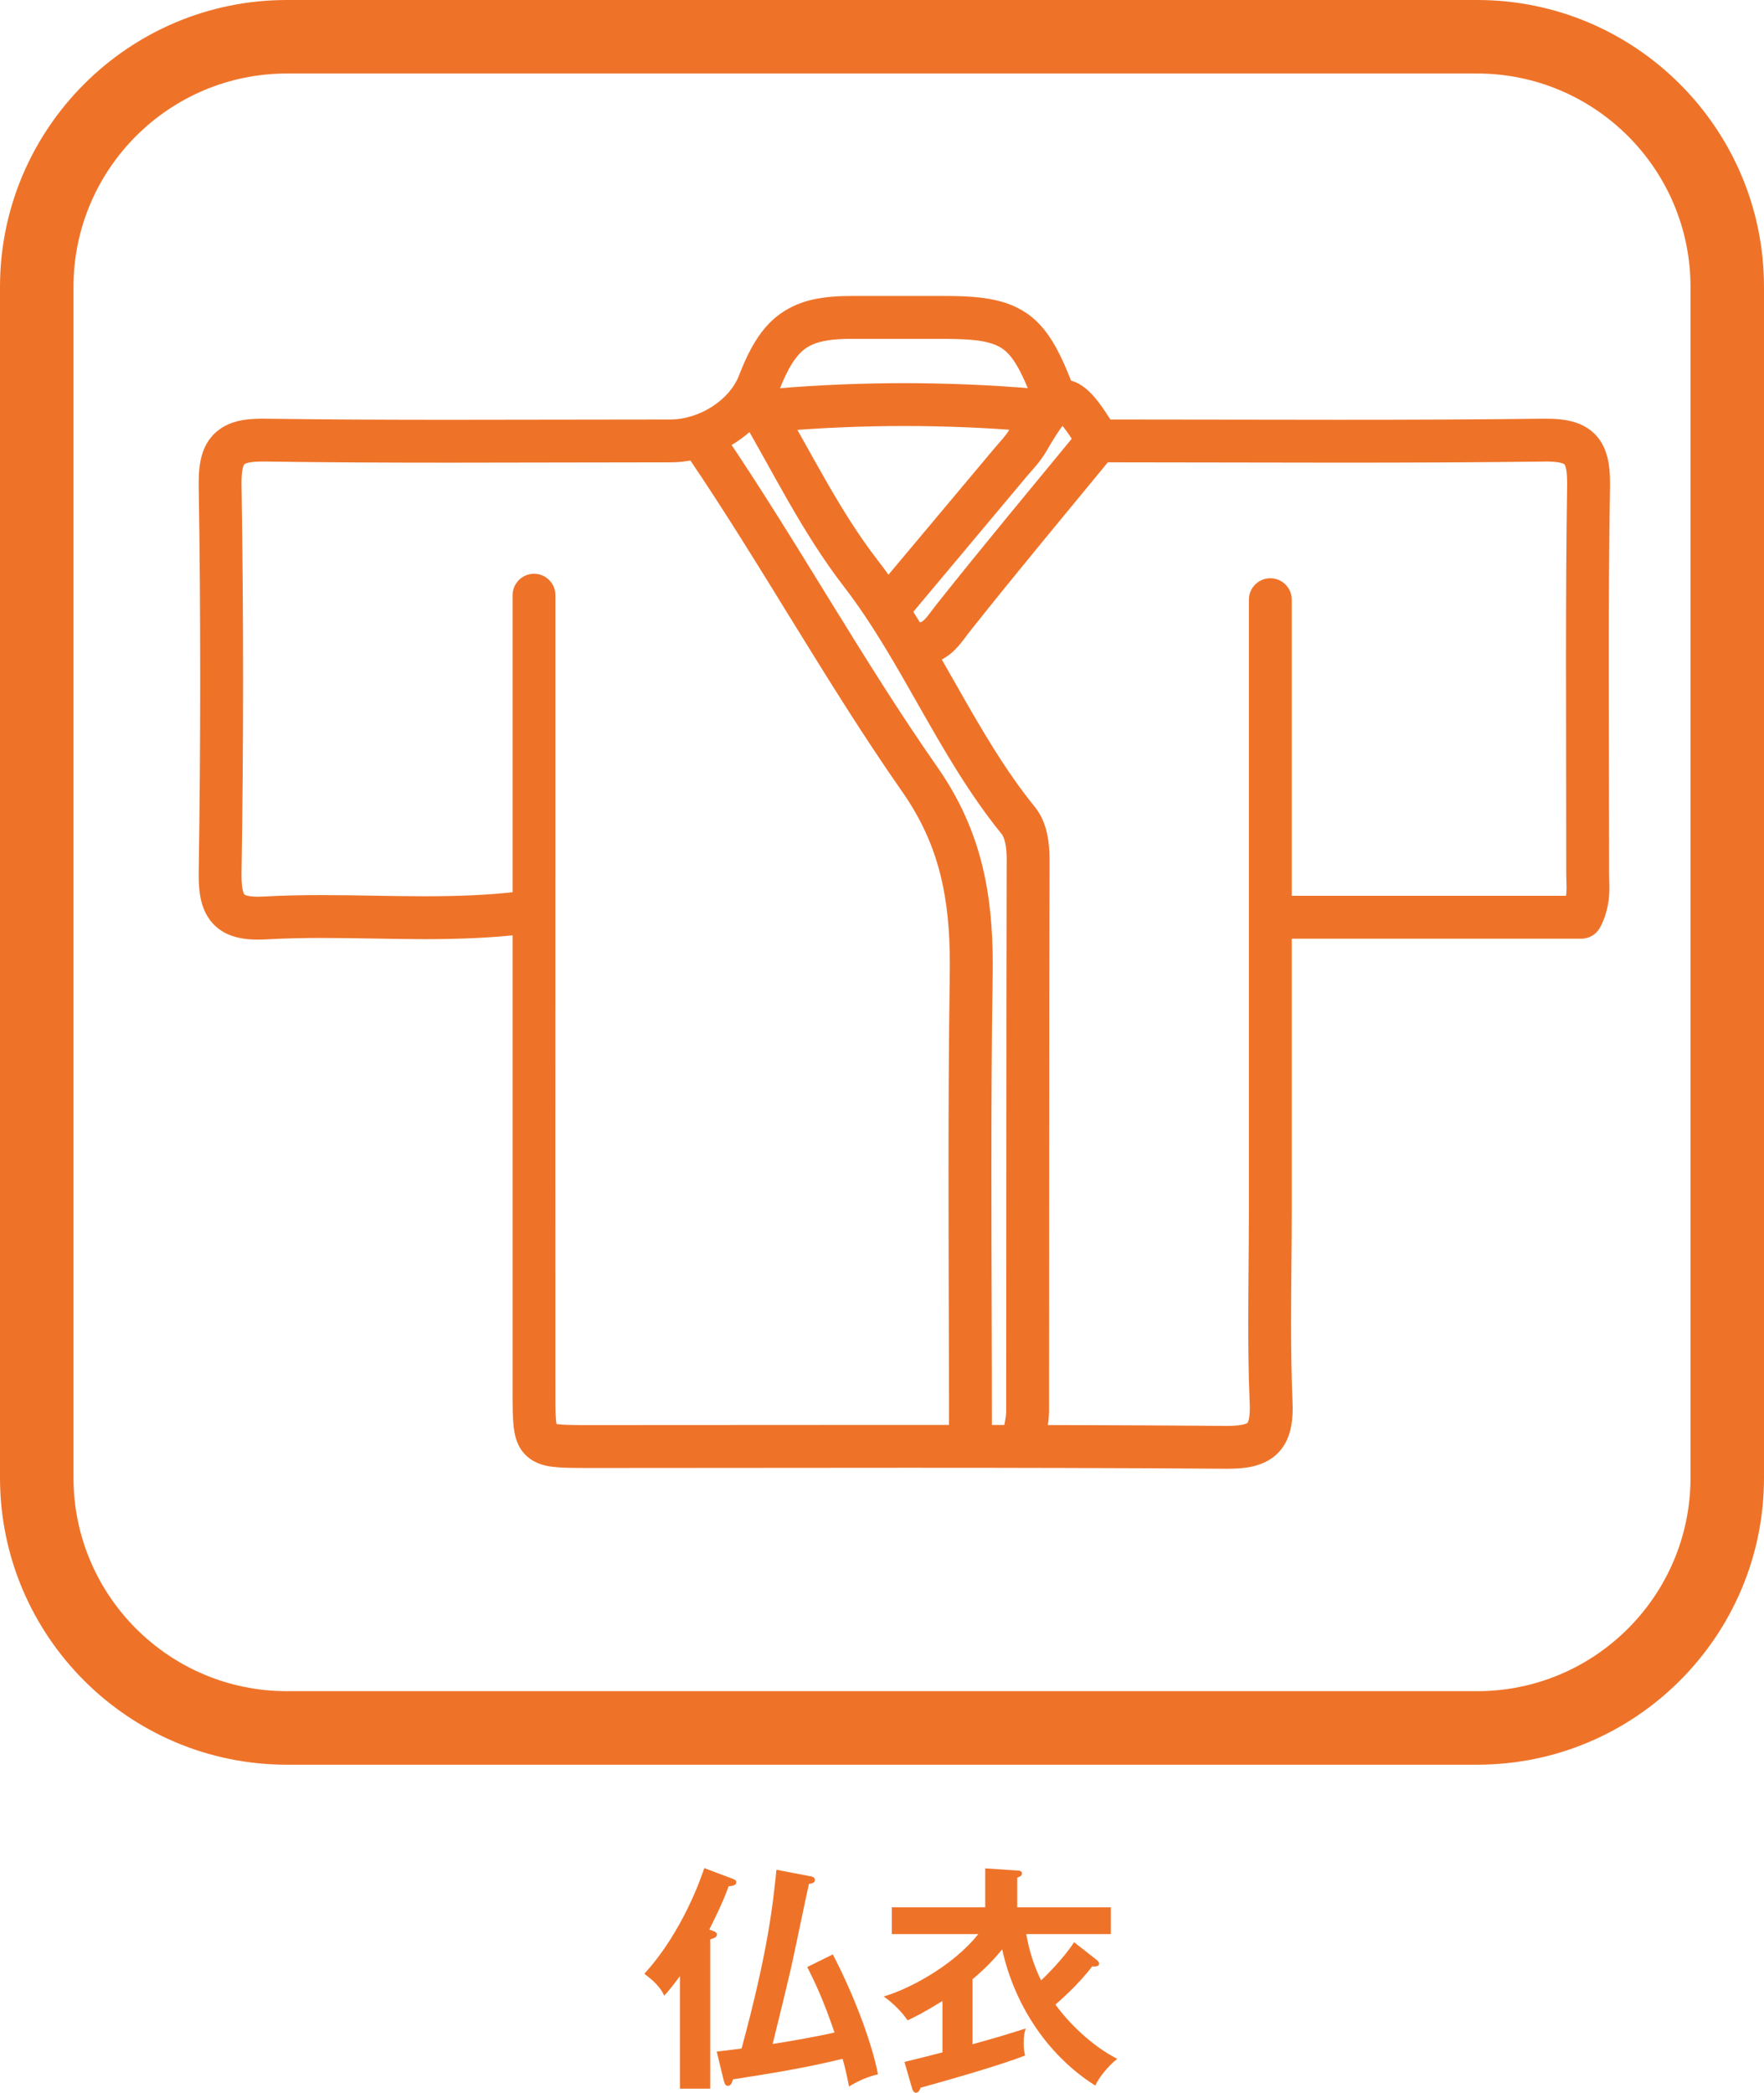 <?xml version="1.0" encoding="utf-8"?>
<!-- Generator: Adobe Illustrator 21.1.0, SVG Export Plug-In . SVG Version: 6.00 Build 0)  -->
<svg version="1.1" id="レイヤー_1" xmlns="http://www.w3.org/2000/svg" xmlns:xlink="http://www.w3.org/1999/xlink" x="0px"
	 y="0px" width="96.003px" height="113.846px" viewBox="0 0 96.003 113.846" style="enable-background:new 0 0 96.003 113.846;"
	 xml:space="preserve">
<style type="text/css">
	.st0{fill:#EE7329;}
</style>
<g>
	<path class="st0" d="M38.811,105.045c0.078,0.025,0.208,0.078,0.208,0.194c0,0.156-0.182,0.208-0.364,0.261v8.125h-1.651v-6.123
		c-0.468,0.637-0.689,0.884-0.858,1.065c-0.208-0.507-0.689-0.896-1.079-1.195c2.106-2.302,3.12-5.317,3.263-5.747l1.521,0.572
		c0.13,0.052,0.221,0.091,0.221,0.195c0,0.169-0.208,0.208-0.416,0.221c-0.325,0.923-0.949,2.146-1.053,2.354L38.811,105.045z
		 M45.324,106.319c1.313,2.522,2.197,5.109,2.457,6.526c-0.546,0.117-1.144,0.391-1.573,0.663c-0.156-0.793-0.247-1.144-0.351-1.508
		c-2.093,0.507-3.809,0.78-5.967,1.118c-0.065,0.195-0.104,0.351-0.286,0.351c-0.143,0-0.182-0.169-0.221-0.312l-0.377-1.548
		c0.845-0.104,1.118-0.143,1.353-0.169c1.443-5.316,1.703-7.826,1.898-9.724l1.833,0.351c0.078,0.013,0.26,0.039,0.26,0.208
		s-0.221,0.195-0.325,0.208c-0.169,0.741-0.845,4.03-1.001,4.693c-0.247,1.053-0.455,1.924-0.975,4.017
		c0.351-0.052,2.392-0.39,3.367-0.624c-0.624-1.833-1.079-2.756-1.482-3.562L45.324,106.319z"/>
	<path class="st0" d="M59.65,106.592c0.091,0.064,0.169,0.143,0.169,0.233c0,0.17-0.272,0.17-0.377,0.144
		c-0.754,1.001-1.794,1.898-2.002,2.08c0.702,0.975,1.989,2.262,3.367,2.951c-0.521,0.403-1.04,1.079-1.196,1.456
		c-2.405-1.508-4.342-4.147-5.07-7.41c-0.377,0.468-0.884,1.014-1.612,1.625v3.536c1.443-0.403,1.612-0.455,2.899-0.858
		c-0.064,0.183-0.117,0.352-0.117,0.793c0,0.364,0.039,0.507,0.078,0.676c-1.521,0.599-4.758,1.496-5.694,1.756
		c-0.025,0.117-0.116,0.272-0.247,0.272c-0.13,0-0.182-0.155-0.208-0.233l-0.416-1.443c0.339-0.078,1.781-0.442,2.067-0.521v-2.795
		c-1.027,0.638-1.534,0.884-1.898,1.054c-0.299-0.455-0.818-0.963-1.3-1.301c1.326-0.377,3.771-1.65,5.148-3.393h-4.706v-1.456
		h5.083v-2.119l1.742,0.117c0.078,0,0.26,0.013,0.26,0.155c0,0.13-0.117,0.183-0.26,0.234v1.612h5.096v1.456h-4.602
		c0.078,0.468,0.286,1.481,0.806,2.521c0.156-0.143,1.248-1.209,1.794-2.08L59.65,106.592z"/>
</g>
<g>
	<g>
		<path class="st0" d="M60.016,25.15c4.284,0,8.572,0.019,12.863,0.019c3.716,0,7.431-0.013,11.147-0.06l0.109-0.003
			c0.384,0,0.663,0.034,0.819,0.075c0.119,0.031,0.166,0.059,0.178,0.072c0.012,0.016,0.016-0.012,0.069,0.131
			c0.044,0.138,0.088,0.428,0.088,0.859v0.128v-0.006c-0.05,3.197-0.062,6.394-0.062,9.588c0,3.509,0.012,7.016,0.012,10.516
			c0,0.344,0,0.687,0,1.031h1.169l-1.169-0.028v0.037c0,0.297,0.019,0.547,0.019,0.763c-0.006,0.416-0.034,0.688-0.237,1.094
			l1.037,0.531v-1.166c-5.403,0-10.922,0-16.444,0c-0.644,0-1.166,0.522-1.166,1.166c0,0.644,0.522,1.169,1.166,1.169
			c5.522,0,11.04,0,16.444,0c0.441,0,0.837-0.247,1.037-0.634c0.419-0.803,0.497-1.584,0.494-2.159
			c-0.003-0.306-0.019-0.559-0.016-0.763h-0.734l0.734,0.016v-0.016h-0.734l0.734,0.016V47.5c0-0.344,0-0.688,0-1.031
			c0-3.509-0.016-7.013-0.016-10.516c0-3.188,0.012-6.369,0.066-9.55v-0.006v-0.153c0-0.503-0.037-0.959-0.153-1.406
			c-0.088-0.331-0.228-0.662-0.447-0.959c-0.328-0.453-0.825-0.759-1.319-0.909c-0.5-0.153-1.006-0.191-1.569-0.194h-0.141
			c-3.7,0.047-7.406,0.059-11.116,0.059c-4.284,0-8.572-0.016-12.863-0.016c-0.644,0-1.166,0.522-1.166,1.166
			C58.85,24.631,59.372,25.15,60.016,25.15z"/>
		<path class="st0" d="M58.469,21.175c-0.356-0.95-0.688-1.734-1.075-2.406c-0.291-0.506-0.622-0.953-1.022-1.331
			c-0.603-0.566-1.363-0.928-2.178-1.106c-0.825-0.188-1.725-0.231-2.816-0.231c-1.681,0-3.359,0-5.041,0
			c-0.763,0-1.45,0.05-2.094,0.194c-0.959,0.212-1.834,0.684-2.488,1.409c-0.656,0.722-1.112,1.625-1.544,2.741
			c-0.231,0.606-0.75,1.222-1.438,1.666c-0.681,0.444-1.512,0.709-2.275,0.709c-4,0-7.994,0.016-11.984,0.016
			c-3.359,0-6.719-0.012-10.072-0.059l-0.147-0.003c-0.503,0.003-0.956,0.034-1.403,0.147c-0.331,0.087-0.662,0.228-0.959,0.447
			c-0.453,0.319-0.769,0.819-0.919,1.309c-0.156,0.497-0.2,1.003-0.2,1.569v0.163v-0.003c0.056,3.513,0.081,7.025,0.081,10.538
			c0,3.516-0.028,7.025-0.081,10.537v0.163c0,0.478,0.031,0.912,0.131,1.337c0.075,0.319,0.194,0.634,0.384,0.925
			c0.275,0.447,0.728,0.797,1.209,0.972c0.478,0.184,0.969,0.234,1.494,0.237c0.15,0,0.303-0.006,0.459-0.012
			c0.994-0.056,1.997-0.078,3.006-0.078c1.844,0,3.716,0.062,5.609,0.066c1.769-0.003,3.563-0.056,5.372-0.272
			c0.641-0.078,1.097-0.656,1.019-1.297c-0.075-0.641-0.656-1.094-1.294-1.019c-1.675,0.2-3.372,0.253-5.097,0.253
			c-1.844,0-3.716-0.063-5.609-0.063c-1.04,0-2.084,0.019-3.137,0.078c-0.119,0.006-0.228,0.009-0.328,0.009
			c-0.312,0.003-0.522-0.037-0.628-0.069l-0.1-0.047c0-0.006-0.025-0.009-0.075-0.169c-0.047-0.153-0.084-0.444-0.084-0.853v-0.125
			c0.056-3.525,0.084-7.047,0.084-10.575c0-3.525-0.028-7.05-0.084-10.575v-0.003v-0.119c0-0.381,0.034-0.653,0.075-0.806
			c0.031-0.116,0.059-0.159,0.069-0.172c0.016-0.012-0.006-0.019,0.137-0.072c0.141-0.047,0.434-0.091,0.869-0.088h0.112
			c3.372,0.05,6.741,0.063,10.106,0.063c3.997,0,7.994-0.019,11.984-0.019c1.281-0.003,2.509-0.416,3.547-1.084
			c1.031-0.672,1.891-1.619,2.341-2.781c0.253-0.656,0.5-1.166,0.738-1.537c0.369-0.563,0.669-0.816,1.112-1.012
			c0.444-0.194,1.109-0.306,2.1-0.303c1.681,0,3.359,0,5.041,0c0.906,0,1.603,0.041,2.112,0.134
			c0.388,0.072,0.662,0.169,0.884,0.288c0.328,0.181,0.581,0.416,0.897,0.909c0.306,0.484,0.634,1.219,1.013,2.231
			c0.225,0.603,0.9,0.909,1.5,0.684C58.388,22.45,58.694,21.781,58.469,21.175z"/>
		<path class="st0" d="M37.456,24.878c4,5.888,7.478,12.222,11.634,18.175c1.053,1.5,1.691,2.963,2.081,4.497
			c0.388,1.531,0.522,3.138,0.522,4.894c0,0.184-0.003,0.369-0.003,0.559V53c-0.053,3.559-0.069,7.119-0.069,10.672
			c0,4.894,0.028,9.778,0.028,14.659c0,0.644,0.522,1.166,1.166,1.166c0.647,0,1.169-0.522,1.169-1.166
			c0-4.888-0.028-9.775-0.028-14.659c0-3.547,0.012-7.094,0.069-10.637l0,0c0-0.197,0.003-0.394,0.003-0.591
			c0-1.872-0.144-3.681-0.597-5.469c-0.45-1.784-1.219-3.538-2.428-5.263c-4.066-5.809-7.537-12.128-11.616-18.144
			c-0.366-0.534-1.091-0.675-1.622-0.309C37.231,23.622,37.094,24.347,37.456,24.878z"/>
		<path class="st0" d="M27.897,32.381c0,4.881,0,9.759,0,14.637c0,5.234,0,10.469,0,15.703c0,4.366,0,8.728,0,13.091
			c0.003,0.722,0,1.275,0.056,1.794c0.047,0.384,0.122,0.775,0.36,1.178c0.178,0.297,0.466,0.563,0.766,0.719
			c0.456,0.238,0.878,0.288,1.322,0.322c0.444,0.034,0.938,0.031,1.541,0.034c0.15,0,0.3,0,0.447,0
			c5.691,0,11.378-0.012,17.066-0.012c5.76,0,11.516,0.012,17.272,0.053h0.078c0.494,0,0.941-0.028,1.378-0.128
			c0.325-0.078,0.647-0.197,0.947-0.388c0.456-0.281,0.812-0.75,0.988-1.241c0.181-0.491,0.231-0.991,0.234-1.534
			c0-0.122-0.003-0.24-0.009-0.366l0,0c-0.059-1.422-0.078-2.85-0.078-4.284c0-2.059,0.037-4.137,0.037-6.225
			c0-11.038,0-22.075,0-33.112c0-0.644-0.522-1.166-1.166-1.166c-0.644,0-1.166,0.522-1.166,1.166c0,11.037,0,22.075,0,33.112
			c0,2.059-0.037,4.137-0.037,6.225c0,1.453,0.016,2.916,0.081,4.381v-0.003l0.006,0.272c0,0.338-0.038,0.566-0.075,0.681
			l-0.05,0.109c-0.006,0.006-0.009,0.028-0.181,0.081c-0.166,0.05-0.472,0.088-0.909,0.088h-0.063
			c-5.762-0.044-11.525-0.053-17.288-0.053c-5.687,0-11.378,0.009-17.066,0.009c-0.147,0-0.297,0-0.447,0
			c-0.712,0-1.231-0.006-1.525-0.041c-0.109-0.009-0.184-0.025-0.222-0.034l-0.028-0.009l-0.069,0.181l0.112-0.153l-0.044-0.028
			l-0.069,0.181l0.112-0.153l-0.191,0.259l0.3-0.138l-0.109-0.122l-0.191,0.259l0.3-0.138l-0.006-0.019
			c-0.019-0.053-0.053-0.244-0.066-0.544c-0.016-0.303-0.016-0.709-0.016-1.216c0-4.363-0.003-8.725-0.003-13.091
			c0-5.234,0.003-10.469,0.003-15.703c0-4.878,0-9.756,0-14.637c0-0.644-0.522-1.166-1.169-1.166
			C28.419,31.216,27.897,31.737,27.897,32.381z"/>
		<path class="st0" d="M40.294,22.656c1.775,3.003,3.338,6.275,5.616,9.231c1.563,2.025,2.844,4.303,4.163,6.625
			c1.319,2.319,2.678,4.688,4.447,6.869c0.05,0.059,0.134,0.222,0.187,0.472c0.056,0.25,0.081,0.572,0.081,0.903l0.003,0.066
			l1.162-0.044l-1.166-0.003c-0.028,10.003-0.016,20-0.028,29.997v-0.003c0.009,0.3-0.116,0.769-0.216,1.387
			c-0.097,0.634,0.341,1.228,0.975,1.328c0.637,0.097,1.231-0.341,1.331-0.978c0.056-0.419,0.234-0.988,0.244-1.731l0,0
			c0.012-10,0-19.997,0.028-29.991v-0.047l-0.856,0.031h0.856v-0.031l-0.856,0.031h0.856v-0.013c0-0.45-0.031-0.925-0.137-1.409
			c-0.106-0.478-0.291-0.981-0.653-1.434c-1.616-1.991-2.919-4.241-4.231-6.553c-1.316-2.316-2.644-4.691-4.347-6.9
			c-2.081-2.691-3.612-5.866-5.45-8.988c-0.325-0.556-1.041-0.741-1.597-0.412C40.153,21.388,39.969,22.103,40.294,22.656z"/>
		<path class="st0" d="M56.275,21.141c-2.353-0.197-4.703-0.297-7.059-0.297c-2.35,0-4.703,0.1-7.053,0.297
			c-0.644,0.056-1.119,0.622-1.063,1.262c0.053,0.644,0.619,1.119,1.26,1.063c2.287-0.194,4.572-0.291,6.856-0.291
			c2.291,0,4.575,0.097,6.863,0.291c0.641,0.056,1.206-0.419,1.259-1.063C57.394,21.762,56.916,21.197,56.275,21.141L56.275,21.141z
			"/>
		<path class="st0" d="M49.631,33.372c2.078-2.478,4.159-4.959,6.237-7.441c0.284-0.344,0.706-0.756,1.069-1.366
			c0.406-0.706,0.731-1.212,0.947-1.466c0.103-0.125,0.175-0.181,0.178-0.181l-0.241-0.359v0.416
			c0.134,0.003,0.238-0.053,0.241-0.056l-0.241-0.359v0.416v-0.528l-0.169,0.506l0.169,0.022v-0.528l-0.169,0.506l0.088-0.269
			l-0.147,0.241l0.059,0.028l0.088-0.269l-0.147,0.241l0.025,0.019c0.144,0.103,0.591,0.688,1.147,1.622l0.997-0.606l-0.9-0.741
			c-2.637,3.209-5.3,6.394-7.891,9.659c-0.291,0.369-0.491,0.663-0.634,0.806c-0.153,0.141-0.175,0.15-0.328,0.184
			c-0.637,0.091-1.078,0.684-0.984,1.322c0.091,0.638,0.684,1.078,1.322,0.984c0.713-0.094,1.294-0.481,1.653-0.859
			c0.369-0.378,0.591-0.734,0.8-0.988c2.563-3.234,5.219-6.409,7.863-9.628c0.316-0.381,0.353-0.922,0.097-1.347
			c-0.447-0.734-0.816-1.306-1.213-1.769c-0.203-0.231-0.416-0.441-0.687-0.619c-0.272-0.178-0.638-0.325-1.038-0.322
			c-0.403-0.003-0.775,0.15-1.047,0.328c-0.409,0.278-0.681,0.612-0.969,1.006c-0.281,0.394-0.566,0.859-0.887,1.416
			c-0.147,0.266-0.463,0.6-0.838,1.041c-2.078,2.481-4.156,4.959-6.237,7.437c-0.412,0.494-0.347,1.228,0.147,1.647
			C48.481,33.931,49.216,33.866,49.631,33.372z"/>
	</g>
	<path class="st0" d="M80.397,96H15.606C7.003,96,0,89,0,80.394V15.606C0,7,7.003,0,15.606,0h64.791c8.606,0,15.606,7,15.606,15.606
		v64.788C96.003,89,89.003,96,80.397,96z M15.606,4C9.206,4,4,9.206,4,15.606v64.788C4,86.794,9.206,92,15.606,92h64.791
		c6.4,0,11.606-5.206,11.606-11.606V15.606C92.003,9.206,86.797,4,80.397,4H15.606z"/>
</g>
</svg>

